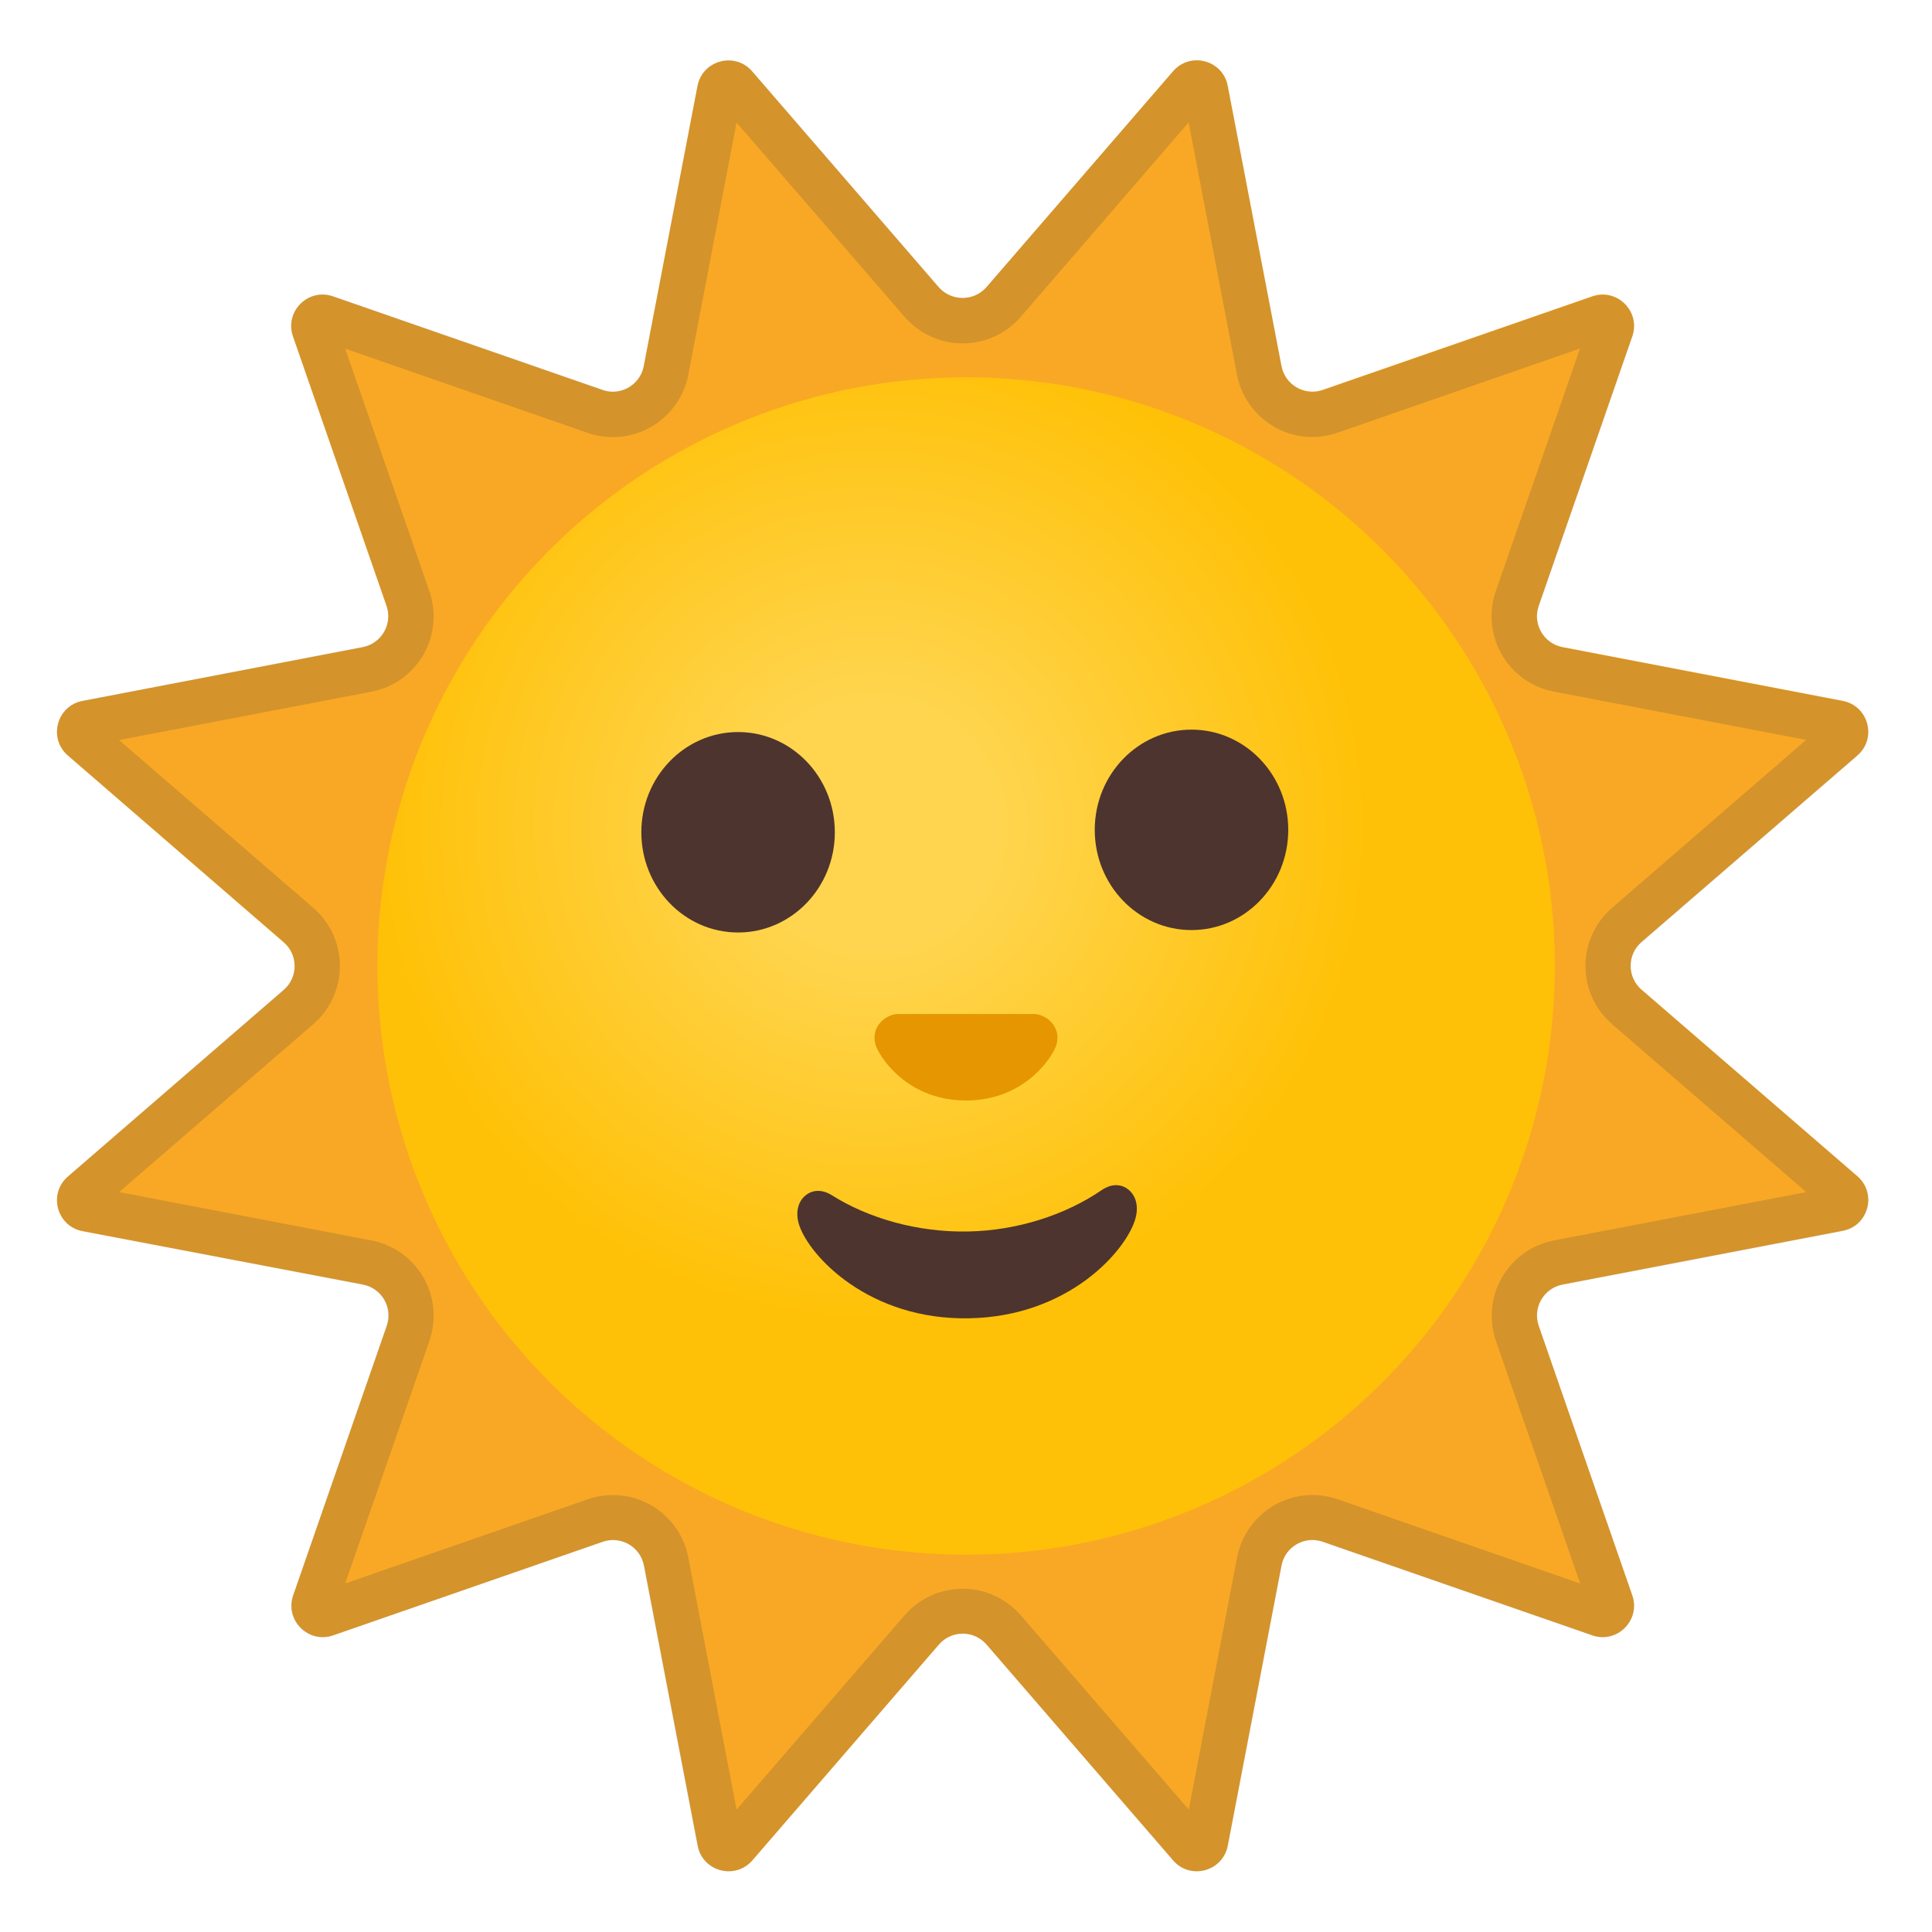 <svg enable-background="new 0 0 128 128" viewBox="0 0 128 128" xmlns="http://www.w3.org/2000/svg"><path d="m65.36 19.02 12.36-14.3c1.14-1.32 3.3-0.74 3.62 0.97l3.56 18.56c0.24 1.25 1.53 1.99 2.73 1.58l17.86-6.2c1.65-0.57 3.22 1.01 2.65 2.65l-6.2 17.86c-0.42 1.2 0.33 2.49 1.58 2.73l18.56 3.56c1.71 0.33 2.29 2.48 0.97 3.62l-14.3 12.36c-0.96 0.83-0.96 2.32 0 3.15l14.3 12.36c1.32 1.14 0.74 3.3-0.97 3.62l-18.56 3.56c-1.25 0.24-1.99 1.53-1.58 2.73l6.2 17.86c0.57 1.65-1.01 3.22-2.65 2.65l-17.86-6.2c-1.2-0.42-2.49 0.33-2.73 1.58l-3.56 18.56c-0.33 1.71-2.48 2.29-3.62 0.97l-12.36-14.3c-0.83-0.96-2.32-0.96-3.15 0l-12.36 14.3c-1.14 1.32-3.3 0.74-3.62-0.97l-3.56-18.56c-0.24-1.25-1.53-1.99-2.73-1.58l-17.86 6.2c-1.65 0.57-3.22-1.01-2.65-2.65l6.2-17.86c0.42-1.2-0.33-2.49-1.58-2.73l-18.58-3.53c-1.71-0.33-2.29-2.48-0.97-3.62l14.3-12.36c0.96-0.83 0.96-2.32 0-3.15l-14.3-12.38c-1.32-1.14-0.74-3.3 0.97-3.62l18.56-3.56c1.25-0.24 1.99-1.53 1.58-2.73l-6.2-17.86c-0.57-1.65 1.01-3.22 2.65-2.65l17.86 6.2c1.2 0.42 2.49-0.33 2.73-1.58l3.56-18.56c0.33-1.71 2.48-2.29 3.62-0.97l12.36 14.3c0.84 0.95 2.33 0.95 3.17-0.01z" fill="#F9A825"/><g opacity=".2"><path d="m78.75 8.11 3.2 16.71c0.46 2.39 2.56 4.13 4.99 4.13 0.57 0 1.13-0.09 1.67-0.28l16.07-5.58-5.58 16.07c-0.48 1.4-0.34 2.93 0.4 4.21s1.99 2.17 3.45 2.45l16.71 3.2-12.86 11.13c-1.12 0.97-1.76 2.37-1.76 3.85s0.64 2.88 1.76 3.85l12.87 11.13-16.71 3.2c-1.45 0.28-2.71 1.17-3.45 2.45s-0.88 2.81-0.4 4.21l5.58 16.07-16.07-5.58c-0.54-0.19-1.1-0.28-1.67-0.28-2.43 0-4.53 1.74-4.99 4.13l-3.2 16.71-11.13-12.87c-0.97-1.12-2.37-1.76-3.85-1.76s-2.88 0.64-3.85 1.76l-11.13 12.87-3.2-16.71c-0.46-2.39-2.56-4.13-4.99-4.13-0.57 0-1.13 0.09-1.67 0.28l-16.07 5.58 5.58-16.07c0.48-1.4 0.34-2.93-0.4-4.21s-1.99-2.17-3.45-2.45l-16.71-3.2 12.87-11.13c1.12-0.97 1.76-2.37 1.76-3.85s-0.64-2.88-1.76-3.85l-12.87-11.12 16.71-3.2c1.45-0.28 2.71-1.17 3.45-2.45s0.88-2.81 0.4-4.21l-5.58-16.07 16.07 5.58c0.54 0.19 1.1 0.28 1.67 0.28 2.43 0 4.53-1.74 4.99-4.13l3.2-16.71 11.13 12.87c0.97 1.12 2.37 1.76 3.85 1.76s2.88-0.64 3.85-1.76l11.12-12.88m0.54-4.11c-0.56 0-1.14 0.23-1.57 0.72l-12.36 14.3c-0.42 0.48-1 0.72-1.58 0.72s-1.16-0.24-1.58-0.72l-12.36-14.3c-0.43-0.5-1-0.72-1.57-0.72-0.94 0-1.85 0.63-2.06 1.69l-3.56 18.56c-0.19 1.01-1.08 1.69-2.05 1.69-0.23 0-0.46-0.04-0.68-0.12l-17.86-6.2c-0.23-0.08-0.47-0.12-0.69-0.12-1.36 0-2.45 1.36-1.96 2.77l6.2 17.86c0.42 1.2-0.33 2.49-1.58 2.73l-18.56 3.57c-1.71 0.33-2.29 2.48-0.97 3.62l14.3 12.36c0.96 0.83 0.96 2.32 0 3.15l-14.3 12.38c-1.32 1.14-0.74 3.3 0.97 3.62l18.56 3.56c1.25 0.24 1.99 1.53 1.58 2.73l-6.2 17.86c-0.49 1.41 0.6 2.77 1.96 2.77 0.23 0 0.46-0.04 0.69-0.12l17.86-6.2c0.23-0.08 0.46-0.12 0.68-0.12 0.97 0 1.85 0.68 2.05 1.69l3.56 18.56c0.2 1.07 1.12 1.69 2.06 1.69 0.56 0 1.14-0.23 1.57-0.72l12.36-14.3c0.42-0.48 1-0.72 1.58-0.72s1.16 0.24 1.58 0.72l12.36 14.3c0.43 0.5 1 0.72 1.57 0.72 0.94 0 1.85-0.63 2.06-1.69l3.56-18.56c0.19-1.01 1.08-1.69 2.05-1.69 0.23 0 0.46 0.04 0.68 0.12l17.86 6.2c0.23 0.08 0.47 0.12 0.69 0.12 1.36 0 2.45-1.36 1.96-2.77l-6.2-17.86c-0.42-1.2 0.33-2.49 1.58-2.73l18.56-3.56c1.71-0.33 2.29-2.48 0.97-3.62l-14.3-12.36c-0.96-0.83-0.96-2.32 0-3.15l14.3-12.36c1.32-1.14 0.74-3.3-0.97-3.62l-18.56-3.56c-1.25-0.24-1.99-1.53-1.58-2.73l6.2-17.86c0.49-1.41-0.6-2.77-1.96-2.77-0.23 0-0.46 0.04-0.69 0.12l-17.86 6.2c-0.23 0.08-0.46 0.12-0.68 0.12-0.97 0-1.85-0.68-2.05-1.69l-3.57-18.59c-0.2-1.06-1.12-1.69-2.05-1.69z" fill="#424242"/></g><radialGradient id="a" cx="57.673" cy="54.495" r="39.357" gradientTransform="matrix(.972 0 0 .972 1.803 1.803)" gradientUnits="userSpaceOnUse"><stop stop-color="#FFD54F" offset=".217"/><stop stop-color="#FFC107" offset=".86"/></radialGradient><circle cx="64.01" cy="64" r="39" fill="url(#a)"/><path d="m64.21 87.34c-6.63 0.13-10.58-4.11-11.26-6.17-0.26-0.79-0.1-1.51 0.37-1.93 0.35-0.32 0.82-0.42 1.3-0.28 0.16 0.05 0.32 0.12 0.48 0.22 2.44 1.54 5.69 2.47 9.02 2.41 3.31-0.06 6.51-1.12 8.88-2.75 0.15-0.1 0.31-0.18 0.47-0.24 0.47-0.16 0.95-0.08 1.31 0.23 0.49 0.41 0.67 1.12 0.44 1.92-0.59 2.08-4.38 6.47-11.01 6.59z" fill="#4E342E"/><path d="m69.02 67.29c-0.14-0.06-0.28-0.09-0.42-0.11h-9.2c-0.14 0.02-0.28 0.05-0.42 0.11-0.83 0.34-1.29 1.2-0.9 2.12 0.4 0.92 2.23 3.5 5.92 3.5s5.52-2.58 5.92-3.5c0.39-0.91-0.07-1.78-0.9-2.12z" fill="#E59600"/><g opacity=".2"><circle cx="64.01" cy="64" r="40.64" fill="none"/></g><ellipse cx="48.9" cy="55.14" rx="6.41" ry="6.64" fill="#4E342E"/><ellipse cx="78.94" cy="54.98" rx="6.41" ry="6.64" fill="#4E342E"/></svg>
